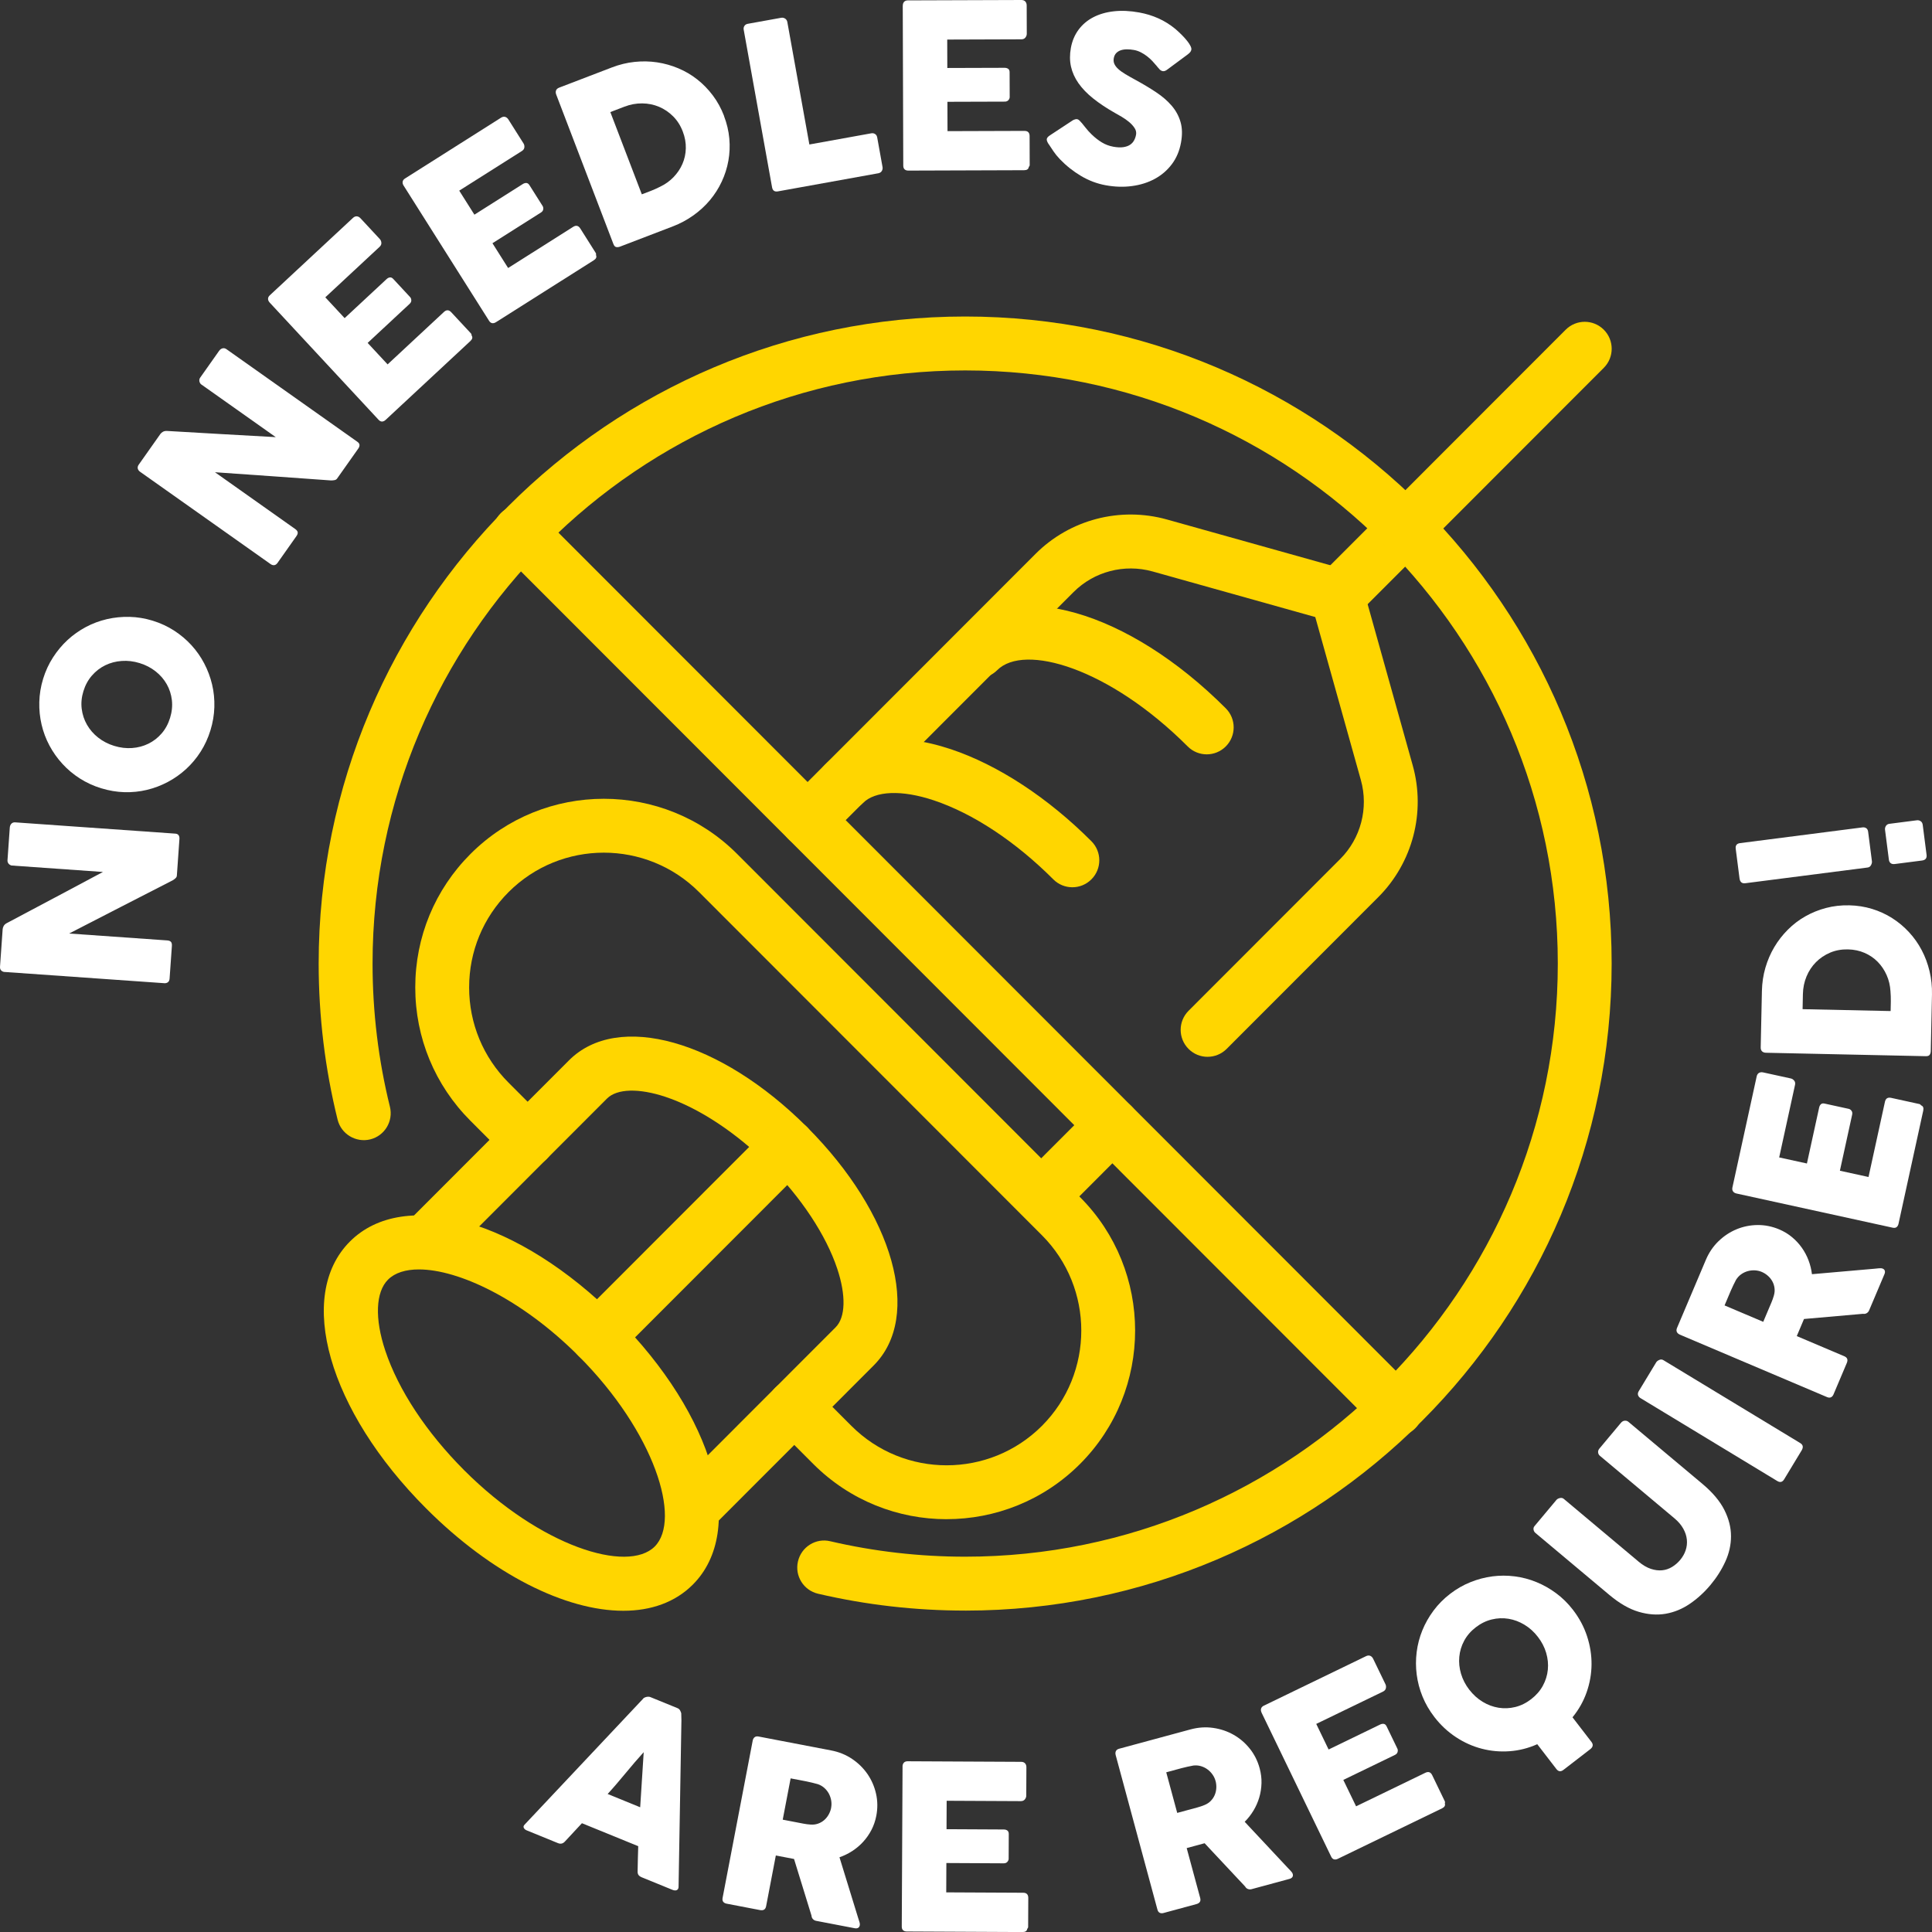 <svg width="517" height="517" viewBox="0 0 517 517" fill="none" xmlns="http://www.w3.org/2000/svg">
<rect x="0" y="0" width="517" height="517" fill="#333333" stroke="none"/>
<g clip-path="url(#clip0_1728_925)">
<path d="M253.319 406.534C240.392 406.534 227.477 401.61 217.644 391.768L207.45 381.559C204.633 378.74 204.633 374.17 207.45 371.357C210.267 368.537 214.827 368.537 217.644 371.357L227.838 381.565C241.888 395.628 264.756 395.628 278.813 381.565C292.863 367.497 292.863 344.615 278.813 330.546L187.062 238.717C173.012 224.655 150.15 224.655 136.099 238.717C129.294 245.529 125.539 254.589 125.539 264.227C125.539 273.864 129.294 282.918 136.099 289.73L146.293 299.939C149.11 302.758 149.11 307.328 146.293 310.141C143.476 312.961 138.917 312.961 136.099 310.141L125.906 299.933C116.373 290.397 111.123 277.718 111.123 264.227C111.123 250.735 116.373 238.05 125.906 228.515C145.572 208.831 177.589 208.831 197.256 228.515L289.006 320.344C308.673 340.027 308.673 372.072 289.006 391.762C279.167 401.604 266.246 406.527 253.325 406.527L253.319 406.534Z" fill="#FFD600"/>
<path d="M357.81 166.867C355.966 166.867 354.122 166.163 352.716 164.75C349.899 161.931 349.899 157.367 352.716 154.548L418.979 88.228C421.796 85.408 426.355 85.408 429.172 88.228C431.99 91.048 431.99 95.611 429.172 98.431L362.91 164.75C361.504 166.157 359.66 166.867 357.816 166.867H357.81Z" fill="#FFD600"/>
<path d="M166.795 431.039C151.381 431.039 131.666 421.312 114.03 403.648C87.875 377.471 79.105 346.767 93.636 332.23C108.173 317.687 138.844 326.458 164.993 352.635C191.147 378.812 199.905 409.516 185.386 424.053C180.653 428.779 174.219 431.039 166.795 431.039ZM112.101 339.697C108.521 339.697 105.662 340.599 103.83 342.433C100.514 345.751 100.238 352.852 103.097 361.425C106.605 371.952 114.108 383.321 124.223 393.445C144.629 413.869 167.96 421.065 175.198 413.851C182.413 406.624 175.228 383.273 154.805 362.832C139.559 347.573 122.68 339.697 112.101 339.697Z" fill="#FFD600"/>
<path d="M286.958 237.43C285.114 237.43 283.27 236.727 281.864 235.314C271.748 225.19 260.389 217.68 249.877 214.169C241.311 211.314 234.217 211.59 230.901 214.903C228.084 217.722 223.524 217.722 220.707 214.903C217.89 212.083 217.89 207.52 220.707 204.7C228.186 197.209 240.176 195.736 254.442 200.48C267.033 204.688 280.398 213.43 292.058 225.111C294.875 227.931 294.875 232.494 292.058 235.314C290.652 236.721 288.808 237.43 286.964 237.43H286.958Z" fill="#FFD600"/>
<path d="M322.922 201.862C321.077 201.862 319.233 201.159 317.828 199.746C296.803 178.716 274.091 172.09 266.853 179.335C264.035 182.155 259.476 182.155 256.659 179.335C253.842 176.515 253.842 171.952 256.659 169.132C271.172 154.595 301.861 163.361 328.015 189.544C330.833 192.363 330.833 196.926 328.015 199.746C326.61 201.153 324.766 201.862 322.922 201.862Z" fill="#FFD600"/>
<path d="M185.386 410.862C183.542 410.862 181.698 410.159 180.293 408.746C177.475 405.926 177.475 401.363 180.293 398.544L223.615 355.178C226.27 352.521 226.432 346.647 224.035 339.474C221.056 330.534 214.4 320.452 205.774 311.813C197.142 303.179 187.068 296.518 178.136 293.536C170.97 291.143 165.107 291.311 162.446 293.957L119.118 337.322C116.301 340.142 111.741 340.142 108.924 337.322C106.107 334.502 106.107 329.939 108.924 327.12L152.252 283.754C165.323 270.648 192.727 278.343 215.968 301.61C239.215 324.877 246.886 352.286 233.808 365.381L190.486 408.746C189.081 410.153 187.237 410.862 185.392 410.862H185.386Z" fill="#FFD600"/>
<path d="M159.899 364.948C158.055 364.948 156.21 364.244 154.805 362.831C151.988 360.012 151.988 355.448 154.805 352.629L205.78 301.61C208.597 298.79 213.156 298.79 215.974 301.61C218.791 304.43 218.791 308.993 215.974 311.812L164.999 362.831C163.593 364.238 161.749 364.948 159.905 364.948H159.899Z" fill="#FFD600"/>
<path d="M278.806 327.191C276.962 327.191 275.118 326.488 273.713 325.075C270.895 322.255 270.895 317.692 273.713 314.873L292.568 296.001C295.386 293.181 299.945 293.181 302.762 296.001C305.579 298.82 305.579 303.383 302.762 306.203L283.906 325.075C282.501 326.482 280.657 327.191 278.812 327.191H278.806Z" fill="#FFD600"/>
<path d="M323.15 282.804C321.306 282.804 319.462 282.101 318.056 280.688C315.239 277.868 315.239 273.305 318.056 270.485L358.633 229.873C364.153 224.354 366.268 216.256 364.165 208.729L351.965 165.123L308.397 152.912C300.876 150.826 292.785 152.924 287.27 158.449L221.212 224.565C218.395 227.384 213.835 227.384 211.018 224.565C208.201 221.745 208.201 217.182 211.018 214.362L277.077 148.247C286.255 139.036 299.735 135.513 312.283 139.018L359.756 152.317C362.177 152.99 364.081 154.896 364.754 157.319L378.047 204.833C381.555 217.374 378.017 230.871 368.827 240.07L328.25 280.682C326.844 282.088 325 282.798 323.156 282.798L323.15 282.804Z" fill="#FFD600"/>
<path d="M258.281 430.99C244.993 430.99 231.748 429.475 218.917 426.481C215.037 425.579 212.622 421.701 213.535 417.824C214.436 413.94 218.322 411.499 222.185 412.437C233.946 415.178 246.092 416.567 258.281 416.567C345.724 416.567 416.864 345.366 416.864 257.847C416.864 170.329 345.724 99.127 258.281 99.127C170.837 99.127 99.697 170.329 99.697 257.847C99.697 270.815 101.259 283.711 104.34 296.162C105.296 300.028 102.941 303.942 99.072 304.898C95.258 305.83 91.305 303.503 90.344 299.625C86.98 286.044 85.274 271.988 85.274 257.847C85.274 162.375 162.884 84.698 258.275 84.698C353.665 84.698 431.275 162.375 431.275 257.847C431.275 353.32 353.665 430.996 258.275 430.996L258.281 430.99Z" fill="#FFD600"/>
<path d="M373.614 384.331C371.77 384.331 369.926 383.628 368.52 382.215L134.015 147.508C131.198 144.688 131.198 140.125 134.015 137.305C136.832 134.486 141.391 134.486 144.209 137.305L378.714 372.012C381.531 374.832 381.531 379.395 378.714 382.215C377.308 383.622 375.464 384.331 373.62 384.331H373.614Z" fill="#FFD600"/>
<path d="M1.255 260.108C0.889 260.084 0.583 259.946 0.33 259.705C0.084 259.465 -0.03 259.116 0.006 258.665L0.709 248.661C0.727 248.378 0.823 248.084 0.985 247.789C1.147 247.494 1.412 247.248 1.778 247.044C6.139 244.747 10.434 242.468 14.663 240.202C18.898 237.941 23.193 235.651 27.554 233.336L3.076 231.61C2.715 231.502 2.439 231.322 2.253 231.063C2.066 230.805 1.982 230.51 2.006 230.186L2.619 221.468C2.649 221.041 2.793 220.692 3.046 220.422C3.298 220.151 3.64 220.031 4.073 220.061L46.92 223.079C47.329 223.109 47.617 223.254 47.797 223.506C47.971 223.765 48.05 224.107 48.014 224.534L47.329 234.292C47.311 234.556 47.203 234.785 47.004 234.977C46.806 235.17 46.548 235.368 46.224 235.566C41.55 237.965 36.931 240.334 32.365 242.673C27.8 245.017 23.181 247.392 18.501 249.809L44.752 251.655C45.202 251.685 45.527 251.811 45.737 252.034C45.947 252.256 46.031 252.629 45.995 253.158L45.383 261.845C45.352 262.314 45.196 262.645 44.932 262.843C44.662 263.042 44.343 263.126 43.977 263.102L1.255 260.096V260.108Z" fill="white"/>
<path d="M27.091 210.947C25.025 210.309 23.115 209.432 21.373 208.319C19.631 207.207 18.075 205.903 16.711 204.412C15.342 202.921 14.182 201.285 13.233 199.506C12.284 197.726 11.582 195.856 11.125 193.896C10.668 191.936 10.464 189.922 10.518 187.848C10.572 185.774 10.909 183.706 11.545 181.632C12.176 179.581 13.053 177.676 14.182 175.926C15.312 174.177 16.609 172.619 18.087 171.255C19.565 169.89 21.199 168.736 22.983 167.786C24.767 166.836 26.647 166.138 28.611 165.681C30.576 165.231 32.594 165.026 34.666 165.074C36.733 165.122 38.805 165.465 40.871 166.102C42.938 166.74 44.842 167.617 46.584 168.742C48.32 169.866 49.864 171.165 51.221 172.644C52.573 174.122 53.714 175.752 54.651 177.537C55.588 179.323 56.285 181.199 56.754 183.159C57.222 185.119 57.42 187.139 57.36 189.219C57.3 191.299 56.952 193.361 56.321 195.417C55.684 197.492 54.807 199.397 53.696 201.141C52.585 202.884 51.281 204.436 49.798 205.8C48.314 207.159 46.68 208.313 44.908 209.251C43.13 210.195 41.274 210.899 39.322 211.368C37.369 211.837 35.363 212.041 33.297 211.987C31.23 211.927 29.164 211.578 27.091 210.941V210.947ZM30.551 199.596C32.173 200.095 33.771 200.287 35.345 200.173C36.919 200.059 38.379 199.668 39.724 199.007C41.07 198.345 42.253 197.431 43.256 196.265C44.265 195.105 45.016 193.71 45.515 192.093C46.013 190.475 46.169 188.894 45.995 187.355C45.815 185.816 45.359 184.391 44.614 183.087C43.875 181.782 42.884 180.634 41.646 179.66C40.409 178.68 38.979 177.94 37.357 177.441C35.76 176.948 34.162 176.756 32.582 176.87C30.996 176.978 29.53 177.363 28.173 178.024C26.815 178.686 25.626 179.6 24.605 180.772C23.583 181.944 22.82 183.333 22.322 184.956C21.823 186.574 21.673 188.155 21.865 189.682C22.058 191.215 22.526 192.634 23.277 193.944C24.028 195.255 25.025 196.403 26.274 197.383C27.524 198.363 28.948 199.103 30.545 199.596H30.551Z" fill="white"/>
<path d="M37.453 126.218C37.153 126.008 36.961 125.731 36.871 125.395C36.787 125.058 36.871 124.703 37.129 124.337L42.908 116.148C43.07 115.914 43.304 115.715 43.593 115.547C43.887 115.379 44.241 115.306 44.656 115.318C49.569 115.619 54.423 115.896 59.217 116.16C64.01 116.419 68.87 116.695 73.796 116.978L53.756 102.801C53.504 102.525 53.366 102.224 53.342 101.905C53.318 101.587 53.396 101.292 53.588 101.028L58.628 93.891C58.874 93.543 59.181 93.314 59.535 93.218C59.889 93.122 60.244 93.194 60.598 93.44L95.673 118.252C96.003 118.487 96.183 118.763 96.201 119.076C96.219 119.389 96.105 119.719 95.853 120.068L90.213 128.052C90.062 128.268 89.846 128.407 89.582 128.467C89.311 128.527 88.987 128.563 88.609 128.569C83.371 128.196 78.193 127.824 73.075 127.457C67.957 127.09 62.773 126.729 57.523 126.369L79.01 141.573C79.376 141.832 79.592 142.114 79.658 142.409C79.724 142.704 79.604 143.07 79.298 143.503L74.276 150.616C74.006 151 73.705 151.205 73.369 151.235C73.039 151.265 72.72 151.169 72.42 150.958L37.447 126.218H37.453Z" fill="white"/>
<path d="M72.174 80.971C71.879 80.658 71.735 80.328 71.729 79.979C71.729 79.63 71.879 79.311 72.198 79.023L94.453 58.311C94.784 58.005 95.126 57.866 95.487 57.89C95.847 57.914 96.177 58.095 96.484 58.425L101.644 63.981C101.878 64.233 102.016 64.558 102.052 64.961C102.088 65.357 101.932 65.718 101.59 66.037L87.053 79.564L92.225 85.131L103.44 74.694C103.722 74.43 104.022 74.279 104.335 74.237C104.647 74.195 104.947 74.334 105.242 74.652L109.747 79.504C109.939 79.714 110.047 79.991 110.065 80.34C110.083 80.688 109.933 81.007 109.621 81.302L98.382 91.763L103.722 97.51L118.799 83.478C119.472 82.853 120.127 82.883 120.764 83.568L126.008 89.207C126.146 89.358 126.212 89.55 126.206 89.779C126.536 90.254 126.422 90.747 125.87 91.264L103.181 112.372C102.881 112.649 102.569 112.793 102.244 112.805C101.92 112.817 101.602 112.655 101.295 112.324L72.174 80.977V80.971Z" fill="white"/>
<path d="M108.005 49.672C107.777 49.311 107.693 48.956 107.753 48.614C107.813 48.271 108.023 47.988 108.389 47.76L134.075 31.497C134.454 31.257 134.82 31.185 135.168 31.275C135.517 31.371 135.811 31.605 136.051 31.984L140.1 38.393C140.286 38.688 140.358 39.03 140.322 39.427C140.286 39.824 140.064 40.149 139.668 40.401L122.89 51.019L126.951 57.446L139.896 49.251C140.22 49.047 140.545 48.95 140.857 48.968C141.169 48.986 141.446 49.179 141.674 49.54L145.212 55.137C145.362 55.377 145.416 55.672 145.368 56.015C145.32 56.357 145.116 56.646 144.749 56.874L131.78 65.087L135.973 71.718L153.375 60.704C154.15 60.211 154.793 60.361 155.292 61.155L159.406 67.666C159.515 67.841 159.545 68.039 159.491 68.261C159.725 68.79 159.527 69.253 158.884 69.656L132.706 86.225C132.363 86.442 132.027 86.526 131.708 86.478C131.39 86.43 131.108 86.213 130.867 85.835L108.005 49.66V49.672Z" fill="white"/>
<path d="M193.73 31.004C194.505 33.03 194.986 35.05 195.166 37.07C195.346 39.09 195.262 41.069 194.914 43.01C194.565 44.952 193.97 46.816 193.135 48.602C192.3 50.387 191.249 52.041 189.982 53.556C188.714 55.071 187.237 56.429 185.555 57.632C183.873 58.834 182.029 59.82 180.028 60.59L165.924 65.995C165.582 66.127 165.245 66.169 164.921 66.115C164.596 66.067 164.338 65.79 164.146 65.297L148.84 25.299C148.69 24.896 148.672 24.529 148.798 24.198C148.924 23.868 149.201 23.615 149.645 23.447L163.749 18.042C165.75 17.273 167.78 16.779 169.828 16.563C171.877 16.347 173.883 16.389 175.847 16.683C177.812 16.984 179.704 17.513 181.53 18.283C183.356 19.052 185.044 20.044 186.594 21.265C188.144 22.485 189.531 23.916 190.757 25.545C191.982 27.174 192.979 28.996 193.748 30.998L193.73 31.004ZM163.323 29.988L171.751 52.005L174.154 51.085C174.592 50.916 175.019 50.736 175.427 50.55C175.835 50.357 176.244 50.165 176.646 49.966C178.034 49.305 179.235 48.445 180.251 47.387C181.266 46.329 182.059 45.151 182.623 43.852C183.188 42.553 183.488 41.165 183.524 39.68C183.56 38.201 183.29 36.704 182.713 35.201C182.101 33.595 181.236 32.237 180.118 31.125C179.001 30.006 177.74 29.159 176.334 28.569C174.928 27.98 173.427 27.68 171.835 27.668C170.243 27.655 168.669 27.944 167.101 28.545L163.323 29.994V29.988Z" fill="white"/>
<path d="M199.01 7.936C198.944 7.575 199.01 7.239 199.202 6.938C199.395 6.632 199.701 6.445 200.128 6.367L209.054 4.756C209.396 4.696 209.727 4.756 210.051 4.948C210.375 5.141 210.586 5.435 210.676 5.832L216.587 38.664L233.172 35.67C233.532 35.604 233.869 35.67 234.169 35.862C234.475 36.055 234.667 36.367 234.74 36.788L236.169 44.724C236.229 45.067 236.169 45.398 235.989 45.722C235.809 46.047 235.508 46.257 235.094 46.354L208.171 51.211C207.288 51.374 206.765 51.007 206.603 50.123L199.01 7.936Z" fill="white"/>
<path d="M241.587 1.515C241.587 1.088 241.701 0.739 241.936 0.487C242.17 0.234 242.5 0.102 242.927 0.102L273.322 0C273.772 0 274.121 0.132 274.367 0.397C274.613 0.661 274.74 1.016 274.74 1.467L274.764 9.048C274.764 9.397 274.643 9.728 274.397 10.046C274.151 10.365 273.796 10.521 273.328 10.521L253.475 10.587L253.499 18.193L268.817 18.145C269.207 18.145 269.526 18.235 269.784 18.415C270.042 18.596 270.168 18.902 270.168 19.335L270.192 25.96C270.192 26.249 270.084 26.526 269.856 26.79C269.628 27.055 269.303 27.193 268.877 27.193L253.529 27.241L253.553 35.093L274.139 35.027C275.058 35.027 275.52 35.489 275.52 36.427L275.544 44.135C275.544 44.339 275.466 44.52 275.298 44.688C275.22 45.259 274.8 45.548 274.043 45.548L243.065 45.65C242.656 45.65 242.332 45.548 242.086 45.331C241.84 45.115 241.719 44.784 241.713 44.333L241.575 1.527L241.587 1.515Z" fill="white"/>
<path d="M289.433 32.85C289.721 33.193 290.093 33.65 290.538 34.221C290.982 34.792 291.505 35.369 292.106 35.959C293.007 36.83 293.926 37.546 294.857 38.111C295.788 38.676 296.809 39.061 297.914 39.259C298.942 39.446 299.819 39.488 300.552 39.385C301.284 39.283 301.891 39.073 302.36 38.766C302.834 38.46 303.201 38.069 303.459 37.6C303.723 37.131 303.903 36.614 304.006 36.049C304.12 35.423 303.981 34.822 303.603 34.245C303.219 33.668 302.726 33.127 302.107 32.616C301.495 32.111 300.84 31.654 300.149 31.245C299.452 30.836 298.852 30.494 298.347 30.217C296.088 28.936 294.142 27.638 292.514 26.333C290.886 25.029 289.577 23.67 288.586 22.251C287.601 20.838 286.934 19.353 286.591 17.808C286.249 16.263 286.243 14.604 286.561 12.836C286.904 10.966 287.589 9.337 288.622 7.948C289.655 6.559 290.964 5.447 292.562 4.617C294.16 3.788 295.992 3.253 298.071 3.024C300.149 2.79 302.402 2.898 304.834 3.337C306.661 3.667 308.379 4.196 309.982 4.912C311.586 5.627 313.118 6.589 314.578 7.792C315.184 8.321 315.761 8.856 316.296 9.397C316.83 9.938 317.293 10.455 317.677 10.942C318.068 11.429 318.362 11.88 318.566 12.289C318.771 12.698 318.849 13.04 318.801 13.299C318.753 13.557 318.644 13.792 318.47 13.984C318.296 14.183 318.056 14.399 317.743 14.633L312.235 18.71C311.833 18.992 311.46 19.101 311.118 19.034C310.835 18.98 310.595 18.854 310.391 18.656C310.187 18.451 309.97 18.205 309.73 17.91L309.502 17.622C309.159 17.207 308.781 16.774 308.355 16.323C307.928 15.872 307.459 15.451 306.949 15.054C306.438 14.658 305.892 14.309 305.303 14.008C304.714 13.708 304.102 13.491 303.459 13.377C302.798 13.257 302.161 13.197 301.561 13.203C300.96 13.203 300.413 13.287 299.927 13.449C299.44 13.611 299.032 13.864 298.701 14.207C298.371 14.549 298.149 15.006 298.047 15.565C297.945 16.131 297.993 16.642 298.203 17.105C298.407 17.567 298.761 18.03 299.26 18.481C299.759 18.938 300.395 19.395 301.17 19.858C301.945 20.321 302.858 20.838 303.891 21.397C305.892 22.491 307.724 23.586 309.382 24.692C311.04 25.792 312.427 26.994 313.539 28.287C314.65 29.58 315.443 31.029 315.905 32.634C316.374 34.233 316.416 36.085 316.031 38.171C315.629 40.383 314.812 42.307 313.581 43.943C312.349 45.578 310.829 46.883 309.021 47.862C307.213 48.843 305.183 49.486 302.924 49.786C300.666 50.093 298.317 50.021 295.866 49.57C293.553 49.149 291.361 48.319 289.282 47.087C287.204 45.855 285.324 44.363 283.648 42.62C282.951 41.886 282.38 41.189 281.93 40.522C281.479 39.854 281.125 39.325 280.867 38.922L280.795 38.814C280.783 38.772 280.765 38.742 280.747 38.73C280.729 38.718 280.711 38.7 280.693 38.676C280.681 38.634 280.663 38.604 280.644 38.592C280.626 38.58 280.608 38.562 280.59 38.538C280.218 37.949 280.062 37.504 280.116 37.203C280.176 36.86 280.476 36.518 281.017 36.181L287.138 32.153C287.613 31.93 287.985 31.84 288.243 31.888C288.423 31.924 288.604 32.015 288.784 32.177C288.964 32.333 289.168 32.562 289.409 32.85H289.433Z" fill="white"/>
<path d="M172.051 454.618C172.117 454.51 172.225 454.414 172.387 454.324C172.543 454.233 172.724 454.161 172.922 454.113C173.12 454.059 173.318 454.041 173.517 454.041C173.715 454.041 173.889 454.077 174.039 454.137L181.302 457.101C181.626 457.233 181.854 457.444 182.004 457.732C182.148 458.021 182.251 458.268 182.299 458.466L182.347 460.372L181.584 504.891C181.584 505.33 181.428 505.631 181.121 505.781C180.815 505.932 180.406 505.908 179.896 505.697L171.756 502.372C171.324 502.192 171.018 501.976 170.849 501.723C170.675 501.465 170.603 501.122 170.627 500.689C170.639 499.571 170.663 498.459 170.693 497.358C170.723 496.258 170.753 495.146 170.789 494.034L155.724 487.889C154.973 488.707 154.216 489.519 153.459 490.324C152.702 491.13 151.946 491.941 151.195 492.759C150.66 493.36 150.041 493.511 149.321 493.222L140.953 489.807C140.592 489.663 140.334 489.446 140.178 489.158C140.016 488.875 140.088 488.569 140.394 488.256L172.057 454.618H172.051ZM172.261 468.873C171.51 469.691 170.723 470.586 169.894 471.548C169.071 472.516 168.248 473.49 167.425 474.482C166.603 475.474 165.786 476.442 164.963 477.404C164.14 478.36 163.359 479.25 162.602 480.067L171.312 483.621L172.255 468.873H172.261Z" fill="white"/>
<path d="M201.413 465.819C201.491 465.398 201.665 465.086 201.936 464.875C202.206 464.665 202.56 464.605 202.999 464.689L222.437 468.417C224.504 468.813 226.366 469.571 228.024 470.689C229.682 471.807 231.051 473.16 232.144 474.741C233.232 476.322 233.995 478.078 234.427 480.002C234.86 481.926 234.884 483.892 234.499 485.9C234.235 487.265 233.802 488.527 233.196 489.693C232.589 490.86 231.85 491.912 230.985 492.862C230.12 493.812 229.141 494.629 228.066 495.333C226.985 496.03 225.843 496.589 224.642 497.004L229.586 513.063C229.67 513.369 229.79 513.736 229.934 514.163C230.084 514.59 230.126 514.938 230.072 515.221C230.012 515.539 229.856 515.768 229.616 515.9C229.369 516.032 229.069 516.063 228.708 515.99L218.389 514.012C218.046 513.946 217.764 513.79 217.53 513.537C217.295 513.285 217.175 512.978 217.157 512.624L212.484 497.461L207.612 496.523L205.011 510.105C204.843 510.97 204.302 511.313 203.377 511.133L194.439 509.419C194.036 509.341 193.736 509.173 193.538 508.92C193.34 508.668 193.28 508.313 193.364 507.874L201.413 465.837V465.819ZM222.413 483.711C222.527 483.11 222.533 482.485 222.431 481.842C222.323 481.198 222.119 480.585 221.819 480.008C221.512 479.431 221.11 478.914 220.617 478.469C220.125 478.024 219.542 477.681 218.881 477.447C218.328 477.296 217.806 477.164 217.319 477.038C216.833 476.912 216.298 476.797 215.721 476.683L211.571 475.89L209.456 486.94L214.995 488.004C215.355 488.076 215.679 488.124 215.962 488.16C216.244 488.196 216.562 488.226 216.911 488.251C217.632 488.305 218.298 488.22 218.923 487.998C219.548 487.776 220.101 487.451 220.575 487.036C221.05 486.615 221.446 486.122 221.764 485.545C222.083 484.968 222.305 484.367 222.425 483.717L222.413 483.711Z" fill="white"/>
<path d="M241.515 472.72C241.515 472.293 241.636 471.951 241.87 471.692C242.104 471.44 242.435 471.313 242.867 471.313L273.262 471.464C273.713 471.464 274.055 471.602 274.301 471.867C274.548 472.131 274.668 472.492 274.662 472.937L274.626 480.518C274.626 480.867 274.5 481.197 274.253 481.51C274.007 481.823 273.647 481.979 273.178 481.979L253.325 481.883L253.289 489.488L268.607 489.566C268.991 489.566 269.316 489.662 269.568 489.849C269.82 490.035 269.946 490.342 269.946 490.769L269.916 497.394C269.916 497.683 269.802 497.953 269.574 498.224C269.346 498.488 269.021 498.621 268.595 498.621L253.247 498.542L253.211 506.394L273.797 506.496C274.716 506.496 275.172 506.971 275.166 507.909L275.13 515.617C275.13 515.821 275.046 516.002 274.884 516.164C274.8 516.735 274.38 517.018 273.623 517.012L242.645 516.861C242.236 516.861 241.912 516.747 241.672 516.537C241.425 516.32 241.305 515.99 241.311 515.539L241.521 472.732L241.515 472.72Z" fill="white"/>
<path d="M298.557 469.667C298.443 469.252 298.467 468.891 298.617 468.585C298.768 468.278 299.062 468.067 299.495 467.953L318.597 462.783C320.627 462.236 322.633 462.097 324.61 462.38C326.592 462.657 328.418 463.27 330.088 464.214C331.758 465.158 333.212 466.402 334.443 467.941C335.674 469.48 336.557 471.242 337.086 473.214C337.446 474.555 337.615 475.883 337.573 477.194C337.536 478.505 337.338 479.779 336.972 481.012C336.605 482.244 336.095 483.41 335.428 484.511C334.761 485.611 333.98 486.615 333.079 487.511L344.553 499.775C344.763 500.016 345.027 500.292 345.352 500.611C345.67 500.93 345.868 501.224 345.94 501.501C346.024 501.82 345.988 502.084 345.826 502.313C345.664 502.535 345.406 502.697 345.051 502.793L334.905 505.541C334.569 505.631 334.245 505.613 333.926 505.487C333.608 505.361 333.362 505.144 333.193 504.826L322.351 493.246L317.557 494.545L321.168 507.892C321.396 508.74 321.059 509.287 320.152 509.533L311.37 511.914C310.974 512.022 310.631 512.004 310.337 511.86C310.043 511.715 309.838 511.427 309.724 510.994L298.557 469.673V469.667ZM325.264 476.539C325.102 475.943 324.838 475.384 324.459 474.849C324.081 474.314 323.63 473.857 323.102 473.472C322.573 473.088 321.991 472.799 321.348 472.613C320.705 472.426 320.038 472.378 319.335 472.456C318.771 472.565 318.248 472.673 317.756 472.775C317.263 472.877 316.734 473.003 316.164 473.16L312.085 474.266L315.022 485.13L320.465 483.657C320.819 483.561 321.132 483.465 321.402 483.368C321.672 483.272 321.972 483.164 322.297 483.032C322.964 482.767 323.534 482.394 323.997 481.919C324.459 481.444 324.814 480.915 325.06 480.332C325.306 479.749 325.445 479.13 325.481 478.474C325.517 477.819 325.445 477.176 325.276 476.545L325.264 476.539Z" fill="white"/>
<path d="M337.597 458.292C337.41 457.907 337.368 457.546 337.464 457.216C337.567 456.885 337.807 456.626 338.191 456.44L365.547 443.189C365.949 442.991 366.322 442.961 366.658 443.093C366.995 443.225 367.259 443.49 367.457 443.893L370.755 450.716C370.905 451.029 370.941 451.378 370.857 451.769C370.773 452.159 370.521 452.46 370.094 452.664L352.224 461.316L355.533 468.164L369.319 461.484C369.668 461.316 369.998 461.256 370.31 461.31C370.623 461.364 370.869 461.586 371.055 461.971L373.939 467.935C374.065 468.194 374.083 468.488 373.993 468.825C373.903 469.162 373.668 469.426 373.284 469.613L359.468 476.304L362.886 483.368L381.417 474.392C382.246 473.989 382.865 474.212 383.267 475.06L386.619 481.998C386.709 482.184 386.715 482.382 386.637 482.599C386.812 483.146 386.559 483.585 385.88 483.915L357.996 497.419C357.63 497.599 357.287 497.641 356.975 497.557C356.663 497.473 356.404 497.226 356.212 496.817L337.585 458.286L337.597 458.292Z" fill="white"/>
<path d="M383.814 459.434C382.493 457.721 381.441 455.905 380.66 453.987C379.88 452.069 379.363 450.11 379.105 448.101C378.846 446.093 378.846 444.091 379.099 442.089C379.351 440.087 379.856 438.157 380.612 436.294C381.369 434.43 382.366 432.668 383.604 431.003C384.841 429.338 386.313 427.847 388.031 426.524C389.731 425.213 391.545 424.167 393.473 423.392C395.402 422.616 397.366 422.093 399.354 421.835C401.348 421.576 403.349 421.576 405.355 421.835C407.361 422.093 409.296 422.604 411.164 423.374C413.032 424.137 414.798 425.141 416.456 426.374C418.114 427.606 419.609 429.085 420.931 430.799C422.613 432.987 423.868 435.332 424.691 437.845C425.514 440.358 425.917 442.883 425.893 445.414C425.869 447.951 425.43 450.428 424.577 452.857C423.724 455.286 422.463 457.516 420.799 459.549L425.869 466.132C426.415 466.841 426.301 467.503 425.526 468.098L418.366 473.623C417.651 474.17 417.027 474.092 416.474 473.376L411.368 466.745C408.989 467.809 406.532 468.434 403.991 468.621C401.456 468.807 398.97 468.591 396.543 467.959C394.11 467.334 391.803 466.3 389.617 464.863C387.43 463.426 385.49 461.617 383.808 459.434H383.814ZM393.185 452.166C394.218 453.506 395.414 454.589 396.765 455.406C398.117 456.224 399.534 456.747 401.012 456.987C402.496 457.222 403.985 457.162 405.481 456.795C406.977 456.428 408.395 455.731 409.734 454.697C411.074 453.663 412.119 452.466 412.858 451.108C413.603 449.749 414.047 448.318 414.197 446.821C414.347 445.324 414.197 443.821 413.753 442.306C413.308 440.791 412.569 439.36 411.53 438.019C410.509 436.69 409.32 435.614 407.962 434.791C406.604 433.967 405.181 433.432 403.691 433.185C402.201 432.939 400.7 432.999 399.192 433.366C397.684 433.732 396.26 434.43 394.915 435.464C393.575 436.498 392.542 437.694 391.809 439.059C391.083 440.418 390.644 441.855 390.506 443.358C390.362 444.861 390.518 446.376 390.968 447.897C391.419 449.418 392.158 450.843 393.179 452.172L393.185 452.166Z" fill="white"/>
<path d="M438.405 417.83C439.565 418.804 440.682 419.465 441.757 419.82C442.832 420.175 443.848 420.301 444.797 420.205C445.746 420.109 446.629 419.808 447.452 419.303C448.275 418.804 448.996 418.173 449.626 417.421C450.281 416.634 450.768 415.78 451.08 414.848C451.392 413.922 451.495 412.966 451.398 411.986C451.296 411.006 450.978 410.026 450.431 409.052C449.891 408.078 449.098 407.152 448.065 406.287L428.133 389.573C427.851 389.339 427.689 389.038 427.653 388.671C427.611 388.304 427.731 387.956 428.007 387.625L433.75 380.759C434.05 380.399 434.393 380.206 434.777 380.176C435.162 380.146 435.486 380.248 435.75 380.471L455.549 397.07C458.288 399.367 460.253 401.699 461.442 404.068C462.631 406.437 463.22 408.782 463.214 411.096C463.214 413.411 462.703 415.672 461.694 417.878C460.685 420.084 459.358 422.177 457.706 424.149C456.054 426.121 454.216 427.798 452.197 429.175C450.179 430.552 448.029 431.435 445.734 431.838C443.439 432.235 441.03 432.061 438.501 431.315C435.973 430.57 433.36 429.061 430.668 426.806L410.87 410.207C410.605 409.984 410.437 409.696 410.377 409.335C410.317 408.98 410.395 408.667 410.617 408.403L416.504 401.369C416.702 401.134 417.003 400.972 417.417 400.876C417.826 400.78 418.186 400.858 418.48 401.11L438.411 417.824L438.405 417.83Z" fill="white"/>
<path d="M438.982 374.128C438.669 373.936 438.453 373.677 438.345 373.347C438.237 373.016 438.297 372.661 438.525 372.277L443.193 364.563C443.349 364.299 443.625 364.088 444.016 363.914C444.406 363.739 444.773 363.764 445.121 363.974L481.733 386.159C482.502 386.622 482.628 387.283 482.106 388.143L477.438 395.856C476.97 396.626 476.357 396.776 475.588 396.313L438.982 374.128Z" fill="white"/>
<path d="M449.536 357.144C449.14 356.976 448.869 356.741 448.725 356.435C448.581 356.128 448.593 355.767 448.767 355.352L456.492 337.118C457.315 335.182 458.444 333.516 459.886 332.128C461.328 330.739 462.938 329.681 464.71 328.947C466.488 328.214 468.356 327.835 470.332 327.817C472.302 327.799 474.231 328.19 476.111 328.983C477.39 329.524 478.532 330.216 479.541 331.058C480.55 331.899 481.427 332.837 482.166 333.889C482.911 334.935 483.505 336.066 483.962 337.268C484.418 338.47 484.719 339.703 484.875 340.972L501.598 339.511C501.917 339.493 502.301 339.45 502.746 339.396C503.19 339.342 503.545 339.372 503.809 339.48C504.109 339.607 504.301 339.805 504.374 340.07C504.452 340.334 504.416 340.635 504.271 340.978L500.169 350.663C500.031 350.982 499.82 351.228 499.52 351.403C499.226 351.577 498.901 351.637 498.547 351.571L482.749 352.96L480.814 357.535L493.537 362.934C494.348 363.276 494.564 363.884 494.198 364.743L490.648 373.13C490.485 373.509 490.263 373.768 489.969 373.906C489.675 374.05 489.32 374.032 488.906 373.858L449.53 357.15L449.536 357.144ZM471.419 340.352C470.855 340.112 470.248 339.98 469.593 339.943C468.939 339.913 468.302 339.986 467.671 340.16C467.04 340.34 466.458 340.623 465.911 341.014C465.37 341.404 464.914 341.903 464.547 342.499C464.289 343.01 464.043 343.491 463.821 343.942C463.598 344.392 463.37 344.885 463.142 345.432L461.49 349.328L471.84 353.717L474.038 348.523C474.183 348.186 474.297 347.879 474.393 347.609C474.483 347.338 474.579 347.032 474.681 346.695C474.885 346.004 474.946 345.33 474.855 344.669C474.765 344.014 474.573 343.406 474.261 342.853C473.948 342.3 473.552 341.807 473.053 341.374C472.555 340.941 472.014 340.599 471.407 340.346L471.419 340.352Z" fill="white"/>
<path d="M464.679 319.376C464.259 319.285 463.952 319.099 463.754 318.81C463.556 318.528 463.502 318.173 463.592 317.758L470.086 288.04C470.182 287.602 470.386 287.289 470.698 287.109C471.011 286.928 471.383 286.88 471.822 286.976L479.222 288.594C479.559 288.666 479.859 288.858 480.111 289.165C480.369 289.471 480.448 289.856 480.345 290.313L476.105 309.726L483.529 311.349L486.803 296.373C486.887 295.994 487.043 295.7 487.277 295.489C487.512 295.279 487.836 295.219 488.257 295.315L494.72 296.728C494.996 296.788 495.243 296.956 495.453 297.233C495.663 297.51 495.723 297.858 495.633 298.279L492.353 313.285L500.012 314.963L504.409 294.834C504.607 293.938 505.16 293.584 506.079 293.788L513.6 295.435C513.798 295.477 513.96 295.598 514.086 295.79C514.627 295.994 514.813 296.463 514.657 297.203L508.037 327.492C507.947 327.889 507.773 328.183 507.515 328.382C507.257 328.58 506.902 328.622 506.464 328.526L464.685 319.382L464.679 319.376Z" fill="white"/>
<path d="M494.798 242.258C496.961 242.306 499.015 242.625 500.955 243.22C502.896 243.815 504.692 244.639 506.356 245.697C508.02 246.755 509.521 248.011 510.855 249.46C512.194 250.909 513.324 252.508 514.243 254.258C515.168 256.008 515.865 257.889 516.345 259.897C516.826 261.911 517.042 263.992 516.994 266.138L516.67 281.252C516.664 281.619 516.573 281.944 516.405 282.226C516.237 282.509 515.883 282.647 515.354 282.635L472.567 281.715C472.14 281.703 471.792 281.583 471.533 281.343C471.275 281.102 471.149 280.747 471.161 280.278L471.485 265.164C471.533 263.018 471.84 260.956 472.416 258.972C472.993 256.994 473.786 255.148 474.801 253.44C475.816 251.733 477.024 250.182 478.423 248.781C479.823 247.38 481.379 246.19 483.097 245.216C484.815 244.242 486.659 243.49 488.629 242.973C490.599 242.456 492.66 242.216 494.804 242.264L494.798 242.258ZM482.376 270.052L505.929 270.557L505.983 267.984C505.995 267.515 505.983 267.052 505.965 266.601C505.941 266.15 505.917 265.699 505.887 265.248C505.797 263.715 505.455 262.272 504.86 260.931C504.265 259.591 503.472 258.412 502.481 257.396C501.49 256.386 500.319 255.581 498.961 254.991C497.604 254.402 496.12 254.09 494.504 254.054C492.786 254.018 491.206 254.306 489.752 254.919C488.299 255.533 487.037 256.38 485.962 257.462C484.887 258.545 484.04 259.819 483.427 261.286C482.814 262.753 482.49 264.328 482.454 266.006L482.37 270.052H482.376Z" fill="white"/>
<path d="M467.016 236.349C466.127 236.463 465.617 236.024 465.491 235.032L464.475 227.126C464.361 226.236 464.752 225.731 465.641 225.617L498.397 221.409C498.781 221.361 499.118 221.433 499.4 221.619C499.682 221.811 499.85 222.13 499.91 222.575L500.926 230.481C500.962 230.788 500.884 231.124 500.685 231.503C500.487 231.882 500.187 232.092 499.778 232.146L467.022 236.355L467.016 236.349ZM506.969 231.214C506.566 231.269 506.224 231.19 505.953 230.992C505.683 230.788 505.515 230.475 505.461 230.048L504.428 222.022C504.386 221.679 504.464 221.343 504.668 221.018C504.872 220.693 505.179 220.507 505.587 220.453L512.939 219.509C513.306 219.461 513.642 219.539 513.961 219.749C514.273 219.954 514.459 220.284 514.519 220.729L515.547 228.755C515.661 229.645 515.252 230.156 514.321 230.277L506.969 231.22V231.214Z" fill="white"/>
</g>
<defs>
<clipPath id="clip0_1728_925">
<rect width="517" height="517" fill="white"/>
</clipPath>
</defs>
</svg>
